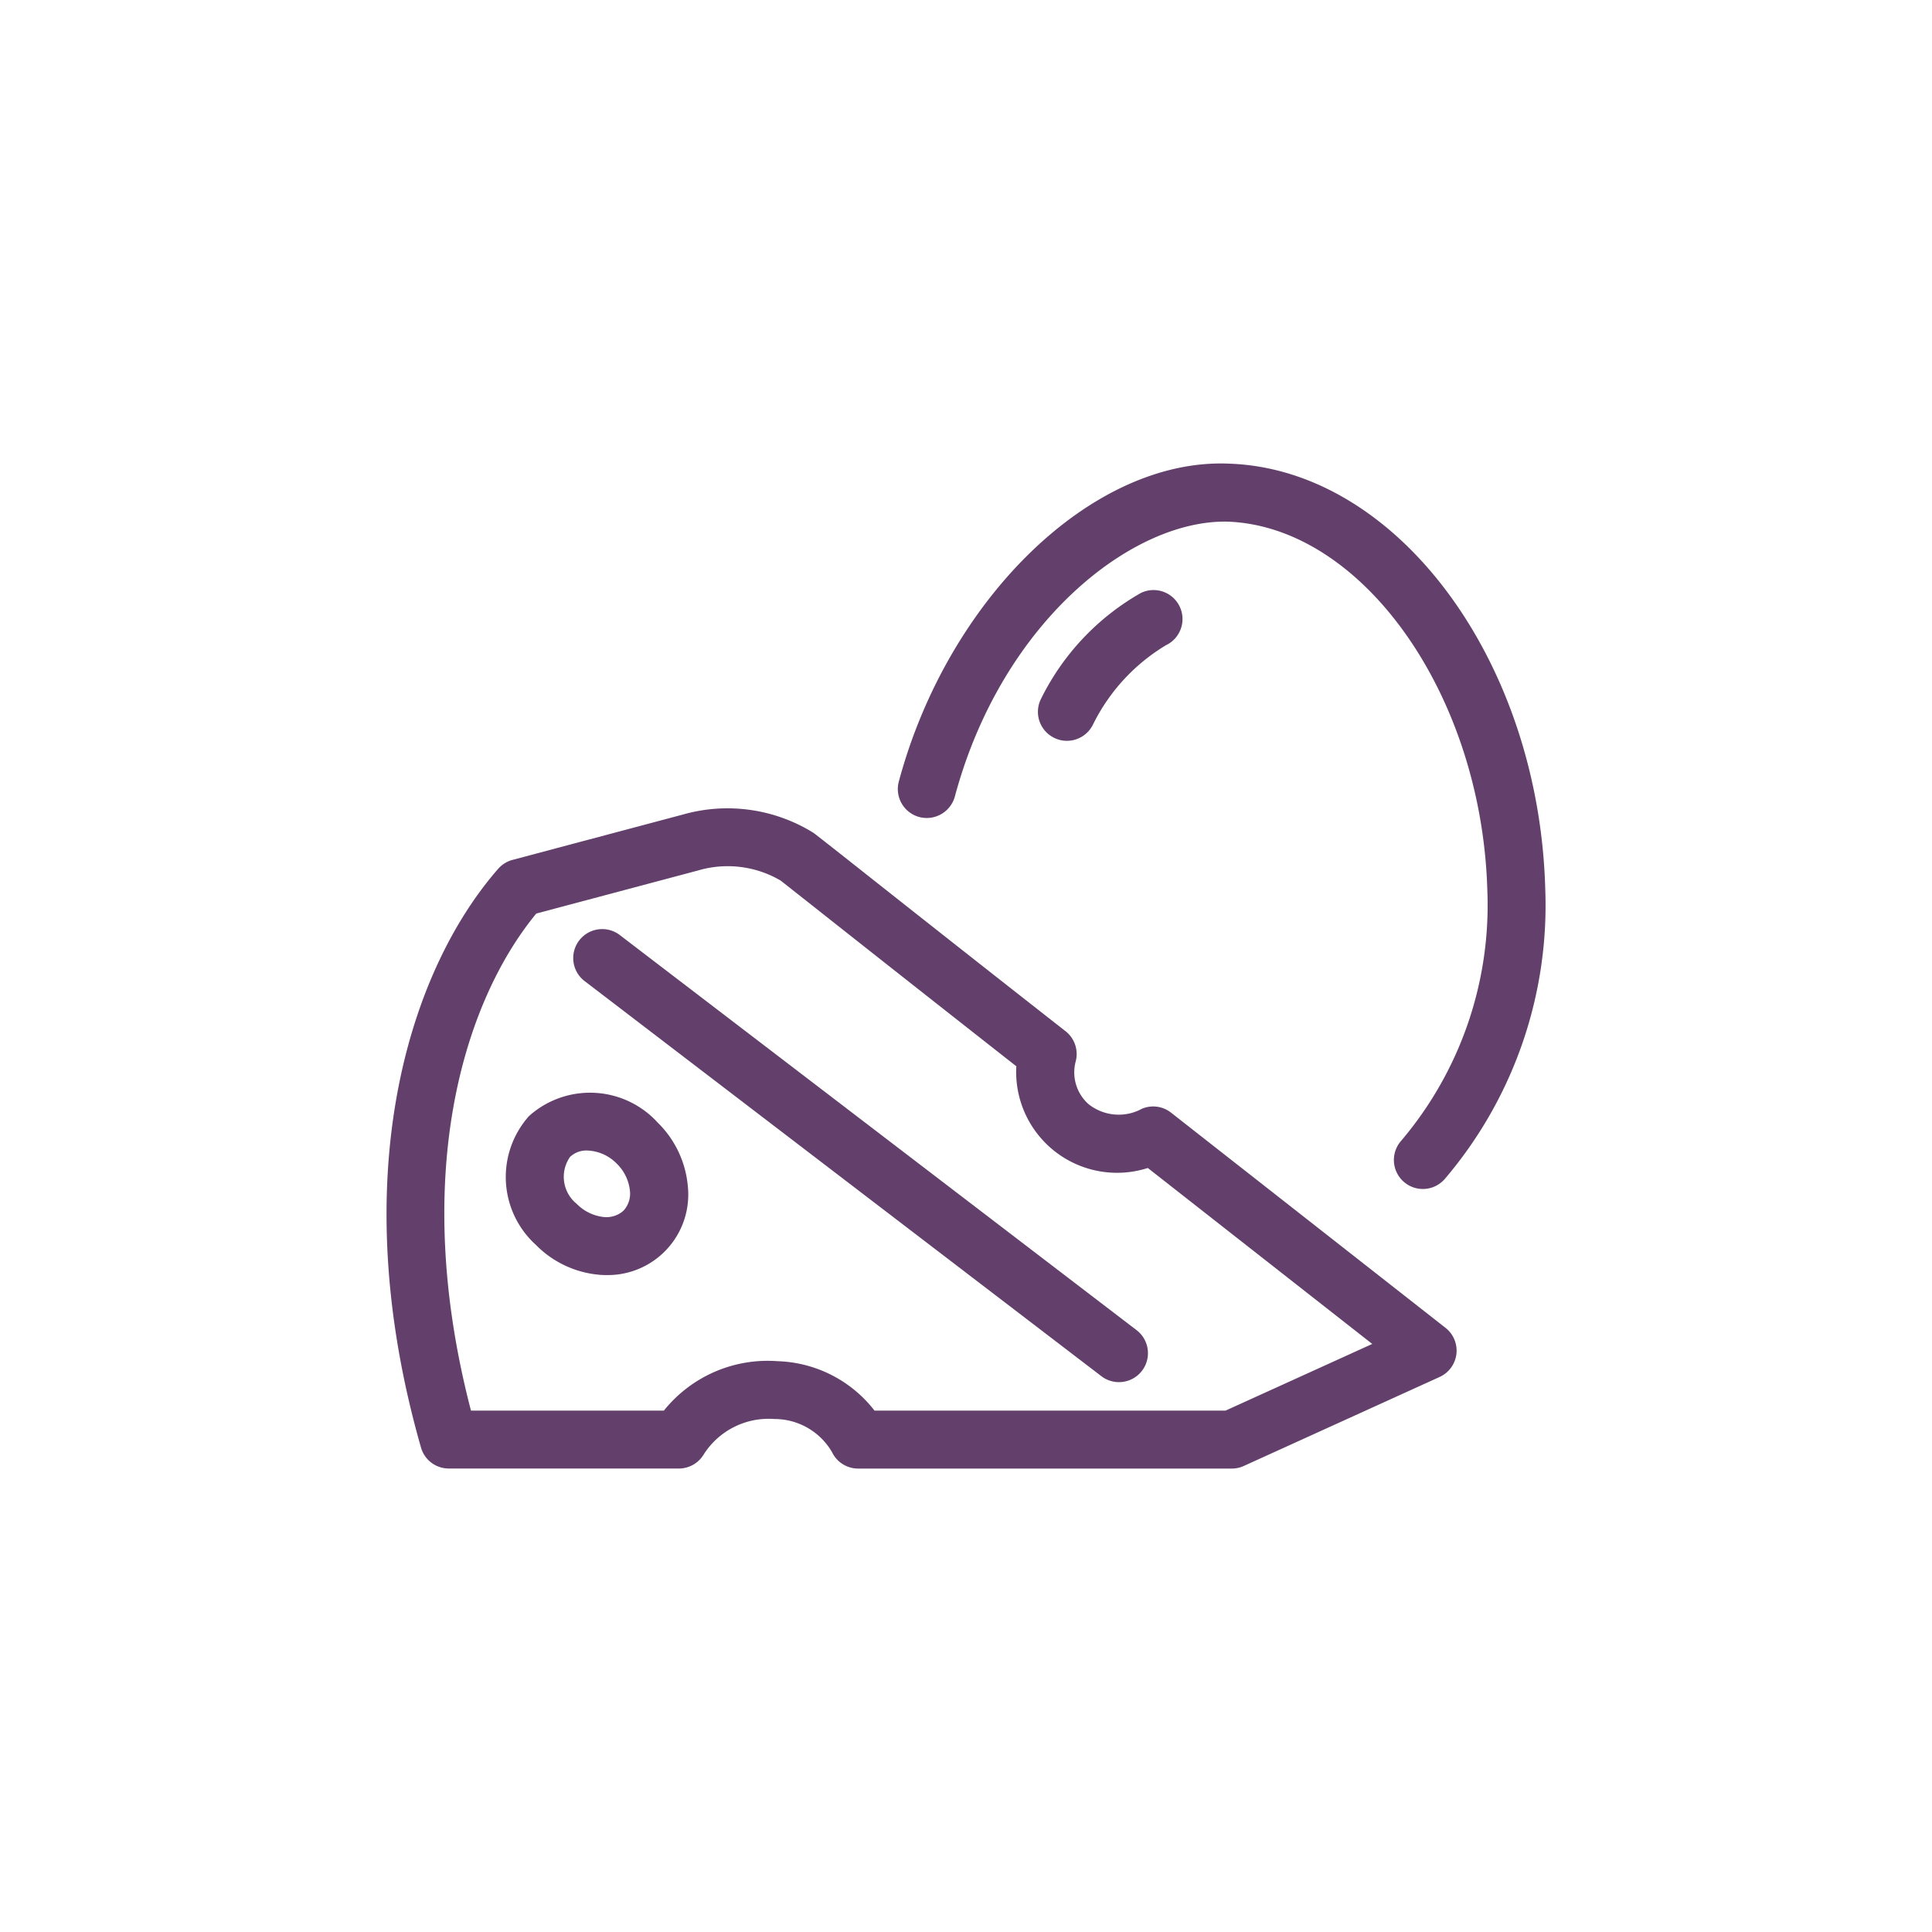 <svg xmlns="http://www.w3.org/2000/svg" viewBox="0 0 40 40"><defs><style>.a{fill:#63406b;}</style></defs><path class="a" d="M19.034,16.916a.604.604,0,0,0,.735-.424c.969-3.609,3.664-5.736,5.648-5.692,2.805.104,5.268,3.605,5.377,7.646a7.536,7.536,0,0,1-1.788,5.177.6.6,0,0,0,.906.787,8.731,8.731,0,0,0,2.081-5.997c-.128-4.731-3.059-8.685-6.532-8.813-2.833-.132-5.833,2.786-6.852,6.581A.6.6,0,0,0,19.034,16.916Z"/><path class="a" d="M23.624,12.275A5.127,5.127,0,0,0,21.547,14.481a.599.599,0,0,0,.284.798.592.592,0,0,0,.258.059.602.602,0,0,0,.542-.341,3.953,3.953,0,0,1,1.51-1.639.6.6,0,0,0-.517-1.083Z"/><path class="a" d="M24.245,23.036a.596.596,0,0,0-.603-.08,1.004,1.004,0,0,1-1.105-.096.88.88,0,0,1-.27-.868.601.601,0,0,0-.206-.642C20.069,19.79,18.412,18.479,17.543,17.792c-.438-.346-.69-.542-.701-.549a3.375,3.375,0,0,0-2.699-.38l-3.531.94a.598.598,0,0,0-.297.184C8.484,20.077,7.102,24.322,8.716,29.969a.598.598,0,0,0,.577.435h4.762a.599.599,0,0,0,.51-.284,1.592,1.592,0,0,1,1.465-.741,1.379,1.379,0,0,1,1.194.682.6.6,0,0,0,.543.344H25.504a.588.588,0,0,0,.248-.054l4.053-1.842a.599.599,0,0,0,.122-1.018Zm1.129,6.169H18.106a2.64,2.64,0,0,0-2.008-1.023,2.753,2.753,0,0,0-2.353,1.023H9.751c-1.262-4.841-.167-8.446,1.352-10.291l3.35-.892a2.168,2.168,0,0,1,1.707.208c.037.028.263.207.64.504.828.655,2.374,1.876,4.242,3.342a2.088,2.088,0,0,0,2.722,2.106l4.647,3.643Z"/><path class="a" d="M12.84,19.365a.6.6,0,1,0-.729.953L22.81,28.498a.6.6,0,0,0,.729-.953Z"/><path class="a" d="M10.953,23.106a1.896,1.896,0,0,0,.14,2.666,2.097,2.097,0,0,0,1.317.621q.071.006.142.006a1.667,1.667,0,0,0,1.689-1.837,2.102,2.102,0,0,0-.621-1.317A1.895,1.895,0,0,0,10.953,23.106Zm1.958,1.957-0.0.001a.529.529,0,0,1-.41.133.92.92,0,0,1-.56-.272.719.719,0,0,1-.14-.971.492.492,0,0,1,.355-.134.898.898,0,0,1,.614.273.915.915,0,0,1,.272.561A.52.52,0,0,1,12.911,25.063Z"/></svg>